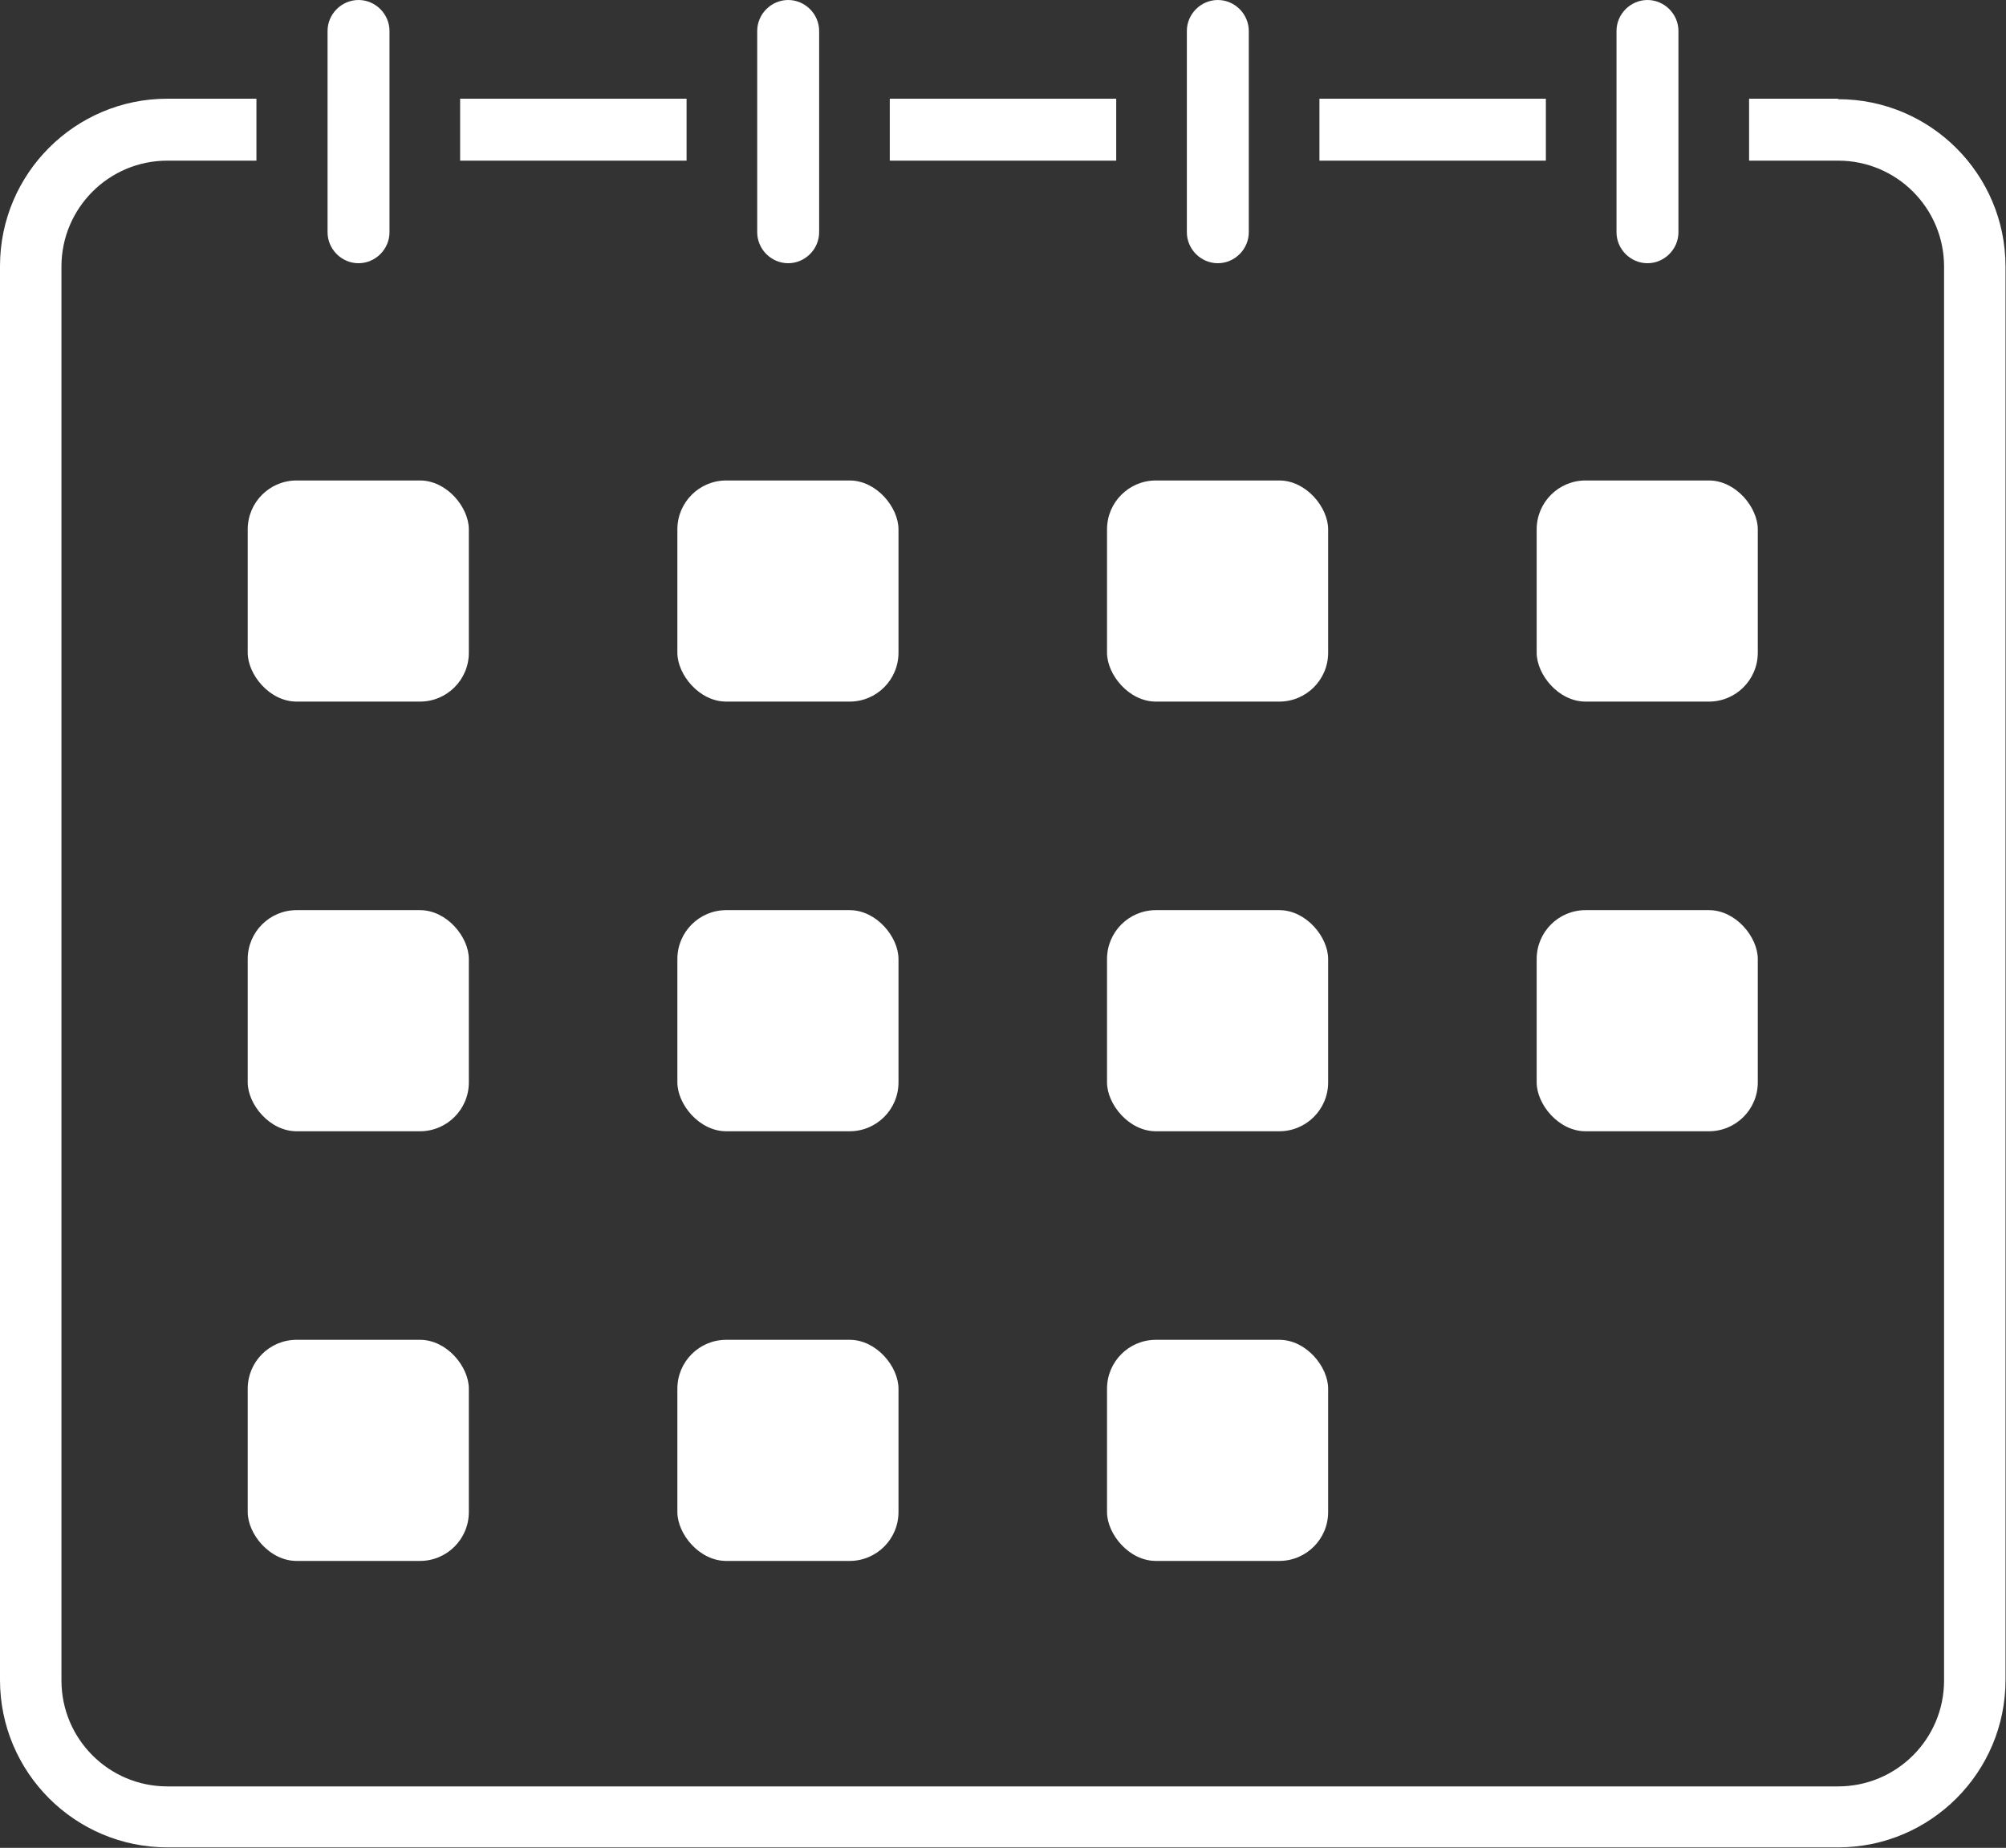 <?xml version="1.0" encoding="UTF-8"?>
<svg id="_レイヤー_2" data-name="レイヤー 2" xmlns="http://www.w3.org/2000/svg" viewBox="0 0 41.46 38.19">
  <rect x="0" y="0" width="41.46" height="38.19" fill="#333333" stroke="none"/>
  <defs>
    <style>
      .cls-1 {
        fill: #fff;
      }
    </style>
  </defs>
  <g id="TXT">
    <g>
      <g>
        <rect class="cls-1" x="27.27" y="2.04" width="4.68" height="1.28"/>
        <rect class="cls-1" x="9.51" y="2.04" width="4.68" height="1.28"/>
        <path class="cls-1" d="m37.99,2.04h-1.84v1.28h1.84c1.21,0,2.19.98,2.19,2.19v29.22c0,1.21-.98,2.19-2.19,2.19H3.46c-1.21,0-2.19-.98-2.19-2.19V5.51c0-1.21.98-2.19,2.19-2.19h1.84v-1.28h-1.84c-1.91,0-3.46,1.55-3.46,3.46v29.22c0,1.91,1.55,3.46,3.46,3.46h34.53c1.91,0,3.46-1.55,3.46-3.46V5.51c0-1.91-1.55-3.46-3.46-3.46Z"/>
        <rect class="cls-1" x="18.39" y="2.04" width="4.68" height="1.28"/>
      </g>
      <path class="cls-1" d="m7.41,5.44c-.35,0-.64-.29-.64-.64V.64c0-.35.29-.64.64-.64s.64.29.64.64v4.16c0,.35-.29.64-.64.64Z"/>
      <path class="cls-1" d="m16.29,5.44c-.35,0-.64-.29-.64-.64V.64c0-.35.29-.64.64-.64s.64.29.64.64v4.16c0,.35-.29.64-.64.64Z"/>
      <path class="cls-1" d="m25.17,5.44c-.35,0-.64-.29-.64-.64V.64c0-.35.29-.64.64-.64s.64.29.64.64v4.16c0,.35-.29.64-.64.64Z"/>
      <path class="cls-1" d="m34.05,5.44c-.35,0-.64-.29-.64-.64V.64c0-.35.29-.64.64-.64s.64.29.64.64v4.16c0,.35-.29.64-.64.64Z"/>
      <g>
        <rect class="cls-1" x="5.12" y="9.93" width="4.57" height="4.57" rx="1.01" ry="1.01"/>
        <rect class="cls-1" x="14" y="9.93" width="4.57" height="4.57" rx="1.01" ry="1.01"/>
        <rect class="cls-1" x="22.88" y="9.93" width="4.57" height="4.57" rx="1.01" ry="1.01"/>
        <rect class="cls-1" x="31.76" y="9.93" width="4.57" height="4.57" rx="1.01" ry="1.01"/>
        <rect class="cls-1" x="5.12" y="18.81" width="4.57" height="4.57" rx="1.01" ry="1.01"/>
        <rect class="cls-1" x="14" y="18.81" width="4.57" height="4.57" rx="1.01" ry="1.01"/>
        <rect class="cls-1" x="22.88" y="18.81" width="4.57" height="4.57" rx="1.01" ry="1.01"/>
        <rect class="cls-1" x="31.76" y="18.81" width="4.57" height="4.57" rx="1.01" ry="1.01"/>
        <rect class="cls-1" x="5.12" y="27.69" width="4.57" height="4.57" rx="1.01" ry="1.01"/>
        <rect class="cls-1" x="14" y="27.69" width="4.57" height="4.57" rx="1.01" ry="1.01"/>
        <rect class="cls-1" x="22.88" y="27.69" width="4.57" height="4.57" rx="1.01" ry="1.01"/>
      </g>
    </g>
  </g>
</svg>